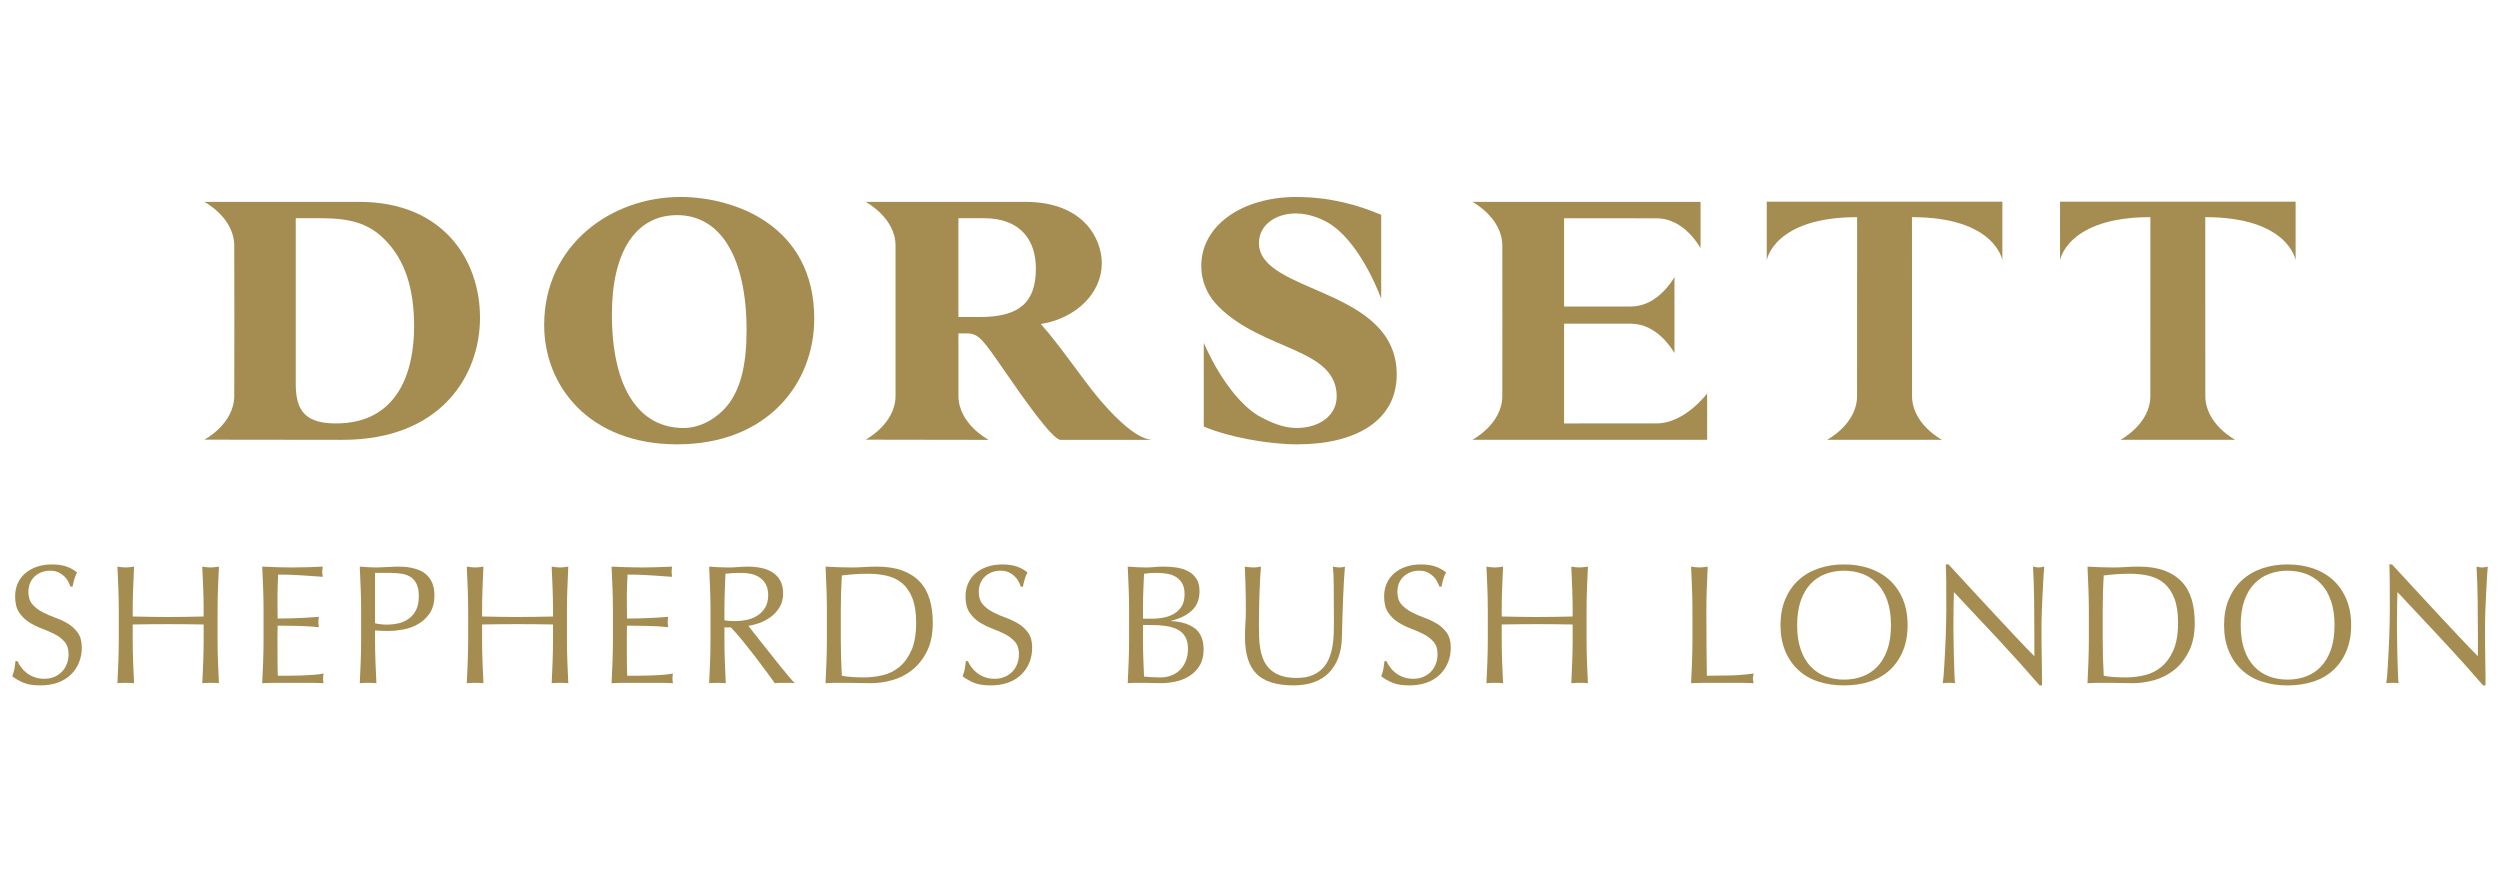 <?xml version="1.0" encoding="UTF-8"?>
<svg id="Layer_1" data-name="Layer 1" xmlns="http://www.w3.org/2000/svg" width="204" height="72" version="1.1" viewBox="0 0 204 72">
  <defs>
    <style>
      .cls-1 {
        fill: #a58c51;
        stroke-width: 0px;
      }
    </style>
  </defs>
  <path class="cls-1" d="M122.593,26.195l-.005,6.118c0,2.304-2.445,3.577-2.445,3.577h19.16v-3.785s-1.815,2.444-4.12,2.444l-7.554.004v-8.143l5.449.004c2.124,0,3.37,2.073,3.559,2.399v-6.207c-.19.328-1.435,2.405-3.559,2.405l-5.449.004v-7.207l7.554.007c2.305,0,3.583,2.441,3.583,2.441v-3.785h-18.623s2.445,1.277,2.445,3.579l.005,6.118v.026Z"/>
  <path class="cls-1" d="M156.022,32.313l-.005-14.594c6.796,0,7.375,3.513,7.375,3.513v-4.777h-19.224v4.777s.574-3.513,7.373-3.513l-.005,14.594c0,2.304-2.448,3.577-2.448,3.577h9.379s-2.444-1.273-2.444-3.577Z"/>
  <path class="cls-1" d="M175.469,32.313c0,2.304-2.444,3.577-2.444,3.577h9.373s-2.444-1.273-2.444-3.577l-.004-14.594c6.8,0,7.373,3.513,7.373,3.513v-4.777h-19.224v4.777s.579-3.513,7.373-3.513l-.004,14.594Z"/>
  <path class="cls-1" d="M55.509,16.072c-5.606,0-11.105,3.903-11.105,10.451,0,4.986,3.68,9.735,10.85,9.735,7.373,0,11.188-4.981,11.188-10.251,0-7.626-6.522-9.935-10.933-9.935ZM59.013,33.471c-.829.824-1.967,1.453-3.249,1.453-3.5,0-5.833-3.073-5.833-9.28,0-5.126,1.962-8.089,5.323-8.089,3.559,0,5.666,3.471,5.666,9.397,0,2.758-.458,5.066-1.907,6.52Z"/>
  <path class="cls-1" d="M29.318,16.472h-12.642s2.439,1.276,2.439,3.578l.009,6.118v.018l-.009,6.112c0,2.303-2.439,3.579-2.439,3.579l11.272.014c7.999,0,11.22-5.212,11.22-9.97,0-4.722-3.018-9.449-9.851-9.449ZM27.411,34.552c-2.448,0-3.277-.997-3.277-3.193v-13.554h2.023c2.393,0,3.897.403,5.208,1.714,1.712,1.705,2.426,4.069,2.426,7.12,0,3.641-1.282,7.913-6.379,7.913Z"/>
  <path class="cls-1" d="M89.625,32.476c-1.311-1.571-3.163-4.335-4.699-6.04,2.903-.455,4.981-2.535,4.981-4.957,0-1.908-1.397-5.008-6.262-5.008h-13.012s2.443,1.276,2.443,3.578v12.246c0,2.305-2.443,3.582-2.443,3.582l10.021.016v-.016s-2.445-1.277-2.445-3.582v-3.974l-.004-1.114h.684c.968,0,1.282.453,3.073,3.046,1.709,2.477,3.787,5.41,4.527,5.64h7.611c-1.542,0-3.671-2.481-4.476-3.417ZM79.973,25.867h-1.768v-8.061h2.083c2.991,0,4.24,1.798,4.24,4.106,0,2.702-1.282,3.956-4.555,3.956Z"/>
  <path class="cls-1" d="M102.729,19.833c0-1.426,1.287-2.422,3.078-2.422v.011c1.101,0,2.286.507,2.982,1.026,2.434,1.772,3.916,5.92,3.916,5.92v-6.84c-1.912-.814-4.213-1.453-6.893-1.453l-.01-.004c-4.498,0-7.777,2.365-7.777,5.609,0,1.453.629,2.564,1.402,3.332,3.638,3.645,9.647,3.358,9.647,7.341,0,1.517-1.366,2.57-3.273,2.57-1.092,0-2.147-.453-3.184-1.04-2.667-1.691-4.389-5.916-4.389-5.916v6.84c2.024.855,5.24,1.45,7.63,1.45,4.781,0,8.114-1.933,8.114-5.694,0-7.145-11.244-6.575-11.244-10.732Z"/>
  <path class="cls-1" d="M5.542,50.888c-.323-.193-.672-.357-1.046-.491-.374-.133-.722-.286-1.045-.457-.323-.171-.593-.381-.81-.63-.217-.249-.325-.59-.325-1.024,0-.249.043-.48.131-.693.088-.212.212-.395.374-.547.161-.152.351-.27.568-.353s.455-.125.713-.125c.258,0,.48.044.665.132.185.088.344.196.478.325.134.129.24.27.318.423.079.152.141.293.187.422h.166c.055-.268.111-.489.166-.664.055-.176.125-.342.207-.498-.277-.222-.577-.386-.9-.491-.323-.106-.706-.159-1.149-.159-.462,0-.877.065-1.246.193-.369.129-.685.31-.949.54-.263.231-.464.506-.602.824-.139.319-.208.672-.208,1.059,0,.545.108.978.325,1.302.217.323.487.589.81.796.323.207.672.381,1.045.519.374.139.722.291,1.046.457.323.166.593.373.81.623s.325.587.325,1.011c0,.277-.046.538-.138.782-.092.245-.224.457-.395.637-.171.18-.379.323-.623.429-.245.106-.519.159-.824.159-.295,0-.563-.044-.803-.132s-.45-.2-.63-.339c-.18-.139-.332-.293-.457-.464-.125-.171-.224-.339-.298-.506h-.166c-.028.268-.058.487-.09.658-.032.171-.09.362-.173.574.24.194.538.367.893.52.355.152.819.228,1.391.228.535,0,1.013-.076,1.433-.228s.775-.369,1.066-.651.512-.611.665-.99.228-.78.228-1.205c0-.508-.108-.914-.325-1.219-.217-.304-.487-.554-.81-.748Z"/>
  <path class="cls-1" d="M17.788,48.029c.023-.586.049-1.184.076-1.793-.12.019-.235.035-.346.048-.111.014-.222.021-.333.021-.111,0-.221-.007-.332-.021-.111-.013-.226-.029-.346-.048.028.609.053,1.207.076,1.793s.035,1.184.035,1.793v.484c-.498.009-.981.019-1.447.028-.466.009-.949.014-1.447.014-.498,0-.981-.005-1.447-.014-.466-.009-.949-.018-1.447-.028v-.484c0-.609.011-1.207.034-1.793s.049-1.184.076-1.793c-.12.019-.235.035-.346.048-.111.014-.222.021-.333.021-.111,0-.221-.007-.332-.021-.111-.013-.226-.029-.346-.048.028.609.053,1.207.076,1.793.023.586.035,1.184.035,1.793v2.382c0,.609-.012,1.209-.035,1.8-.023.591-.048,1.172-.076,1.744.212-.019.438-.028.678-.028s.466.009.679.028c-.028-.572-.053-1.153-.076-1.744-.023-.591-.034-1.191-.034-1.8v-1.246c.498-.009.981-.016,1.447-.021.466-.005.949-.007,1.447-.007.498,0,.981.002,1.447.007.466.005.948.012,1.447.021v1.246c0,.609-.012,1.209-.035,1.8-.023.591-.048,1.172-.076,1.744.212-.019.438-.028.678-.028s.466.009.679.028c-.028-.572-.053-1.153-.076-1.744-.023-.591-.034-1.191-.034-1.8v-2.382c0-.609.011-1.207.034-1.793Z"/>
  <path class="cls-1" d="M26.408,54.959c-.222.046-.482.081-.782.103-.3.024-.619.042-.956.055-.337.014-.681.021-1.031.021h-.969c-.009-.175-.016-.434-.021-.775s-.007-.775-.007-1.302v-1.371c0-.148.002-.27.007-.367.005-.097.007-.187.007-.27.166,0,.39.002.671.007s.582.009.9.013c.319.005.637.017.955.035.319.019.598.042.838.069-.028-.139-.041-.277-.041-.416,0-.147.014-.29.041-.429-.203.019-.418.035-.644.049-.226.013-.473.028-.741.041-.268.014-.563.026-.886.035-.323.009-.688.014-1.094.014,0-.175-.002-.434-.007-.775-.005-.342-.007-.693-.007-1.052,0-.342.007-.646.021-.914.014-.268.025-.548.035-.844.452,0,.84.007,1.163.021.323.014.621.03.893.049.272.018.531.037.775.055.245.018.514.037.81.055-.028-.139-.041-.277-.041-.416,0-.138.014-.277.041-.415-.415.019-.826.035-1.232.048-.406.014-.817.021-1.232.021s-.829-.007-1.239-.021c-.411-.013-.824-.029-1.239-.048.028.591.053,1.182.076,1.772.023.591.035,1.19.035,1.8v2.382c0,.61-.012,1.207-.035,1.793-.023.587-.048,1.175-.076,1.765.424-.019.845-.028,1.26-.028h2.513c.411,0,.824.009,1.239.028-.028-.092-.041-.212-.041-.36,0-.065.002-.136.007-.215.005-.079.016-.15.035-.215Z"/>
  <path class="cls-1" d="M34.847,46.942c-.18-.175-.381-.309-.602-.402-.222-.092-.445-.162-.671-.207-.226-.046-.441-.074-.644-.084-.203-.009-.374-.013-.512-.013-.102,0-.226.005-.374.013-.148.009-.302.017-.464.021-.162.005-.321.012-.478.021-.157.009-.291.014-.402.014-.221,0-.445-.007-.671-.021-.226-.013-.45-.029-.672-.048.028.609.053,1.207.076,1.793.023.586.035,1.184.035,1.793v2.382c0,.609-.012,1.209-.035,1.8-.023.591-.048,1.172-.076,1.744.212-.019.438-.028.678-.028s.466.009.679.028c-.028-.572-.053-1.153-.076-1.744-.023-.591-.034-1.191-.034-1.8v-.762c.185.019.364.031.54.035.175.005.369.007.581.007.333,0,.713-.036,1.142-.111.429-.074.835-.217,1.218-.429.383-.212.706-.508.969-.886.263-.378.395-.872.395-1.481,0-.388-.055-.713-.166-.976-.111-.263-.256-.483-.436-.658ZM33.933,49.815c-.162.3-.369.536-.623.706-.254.171-.533.289-.838.353-.305.065-.6.097-.886.097-.342,0-.669-.037-.983-.111v-4.112h1.246c.36,0,.683.026.969.076.286.051.528.145.727.284.198.138.353.332.464.581.111.249.166.573.166.969,0,.471-.081.857-.242,1.156Z"/>
  <path class="cls-1" d="M46.297,48.029c.023-.586.049-1.184.076-1.793-.12.019-.235.035-.346.048-.111.014-.222.021-.333.021-.111,0-.221-.007-.332-.021-.111-.013-.226-.029-.346-.048.028.609.053,1.207.076,1.793.023.586.035,1.184.035,1.793v.484c-.498.009-.981.019-1.447.028-.466.009-.949.014-1.447.014-.498,0-.981-.005-1.447-.014-.466-.009-.949-.018-1.447-.028v-.484c0-.609.011-1.207.034-1.793.023-.586.049-1.184.076-1.793-.12.019-.235.035-.346.048-.111.014-.222.021-.333.021-.111,0-.221-.007-.332-.021-.111-.013-.226-.029-.346-.048.028.609.053,1.207.076,1.793.023.586.035,1.184.035,1.793v2.382c0,.609-.012,1.209-.035,1.8-.023.591-.048,1.172-.076,1.744.212-.019.438-.028.678-.028s.466.009.679.028c-.028-.572-.053-1.153-.076-1.744-.023-.591-.034-1.191-.034-1.8v-1.246c.498-.009.981-.016,1.447-.021.466-.005.949-.007,1.447-.007.498,0,.981.002,1.447.007.466.005.948.012,1.447.021v1.246c0,.609-.012,1.209-.035,1.8-.023.591-.048,1.172-.076,1.744.212-.019.438-.028.678-.028s.466.009.679.028c-.028-.572-.053-1.153-.076-1.744-.023-.591-.034-1.191-.034-1.8v-2.382c0-.609.011-1.207.034-1.793Z"/>
  <path class="cls-1" d="M54.917,54.959c-.222.046-.482.081-.782.103-.3.024-.619.042-.956.055-.337.014-.681.021-1.032.021h-.969c-.009-.175-.016-.434-.021-.775s-.007-.775-.007-1.302v-1.371c0-.148.002-.27.007-.367.005-.097.007-.187.007-.27.166,0,.39.002.671.007.282.005.582.009.9.013.319.005.637.017.955.035.319.019.598.042.838.069-.028-.139-.041-.277-.041-.416,0-.147.014-.29.041-.429-.203.019-.418.035-.644.049-.226.013-.473.028-.741.041-.268.014-.563.026-.886.035-.323.009-.688.014-1.094.014,0-.175-.002-.434-.007-.775-.005-.342-.007-.693-.007-1.052,0-.342.007-.646.021-.914.014-.268.025-.548.035-.844.452,0,.84.007,1.163.021.323.014.621.03.893.049.272.018.531.037.775.055.245.018.514.037.81.055-.028-.139-.041-.277-.041-.416,0-.138.014-.277.041-.415-.415.019-.826.035-1.232.048-.406.014-.817.021-1.232.021s-.829-.007-1.239-.021c-.411-.013-.824-.029-1.239-.048.028.591.053,1.182.076,1.772.023.591.035,1.19.035,1.8v2.382c0,.61-.012,1.207-.035,1.793-.023.587-.048,1.175-.076,1.765.424-.019.845-.028,1.26-.028h2.513c.411,0,.824.009,1.239.028-.028-.092-.041-.212-.041-.36,0-.065.002-.136.007-.215.005-.079.016-.15.035-.215Z"/>
  <path class="cls-1" d="M63.667,54.357c-.24-.3-.489-.614-.748-.941-.258-.328-.508-.642-.748-.942-.24-.3-.457-.574-.651-.824-.194-.249-.346-.443-.457-.582.268-.037.566-.114.893-.229.328-.115.634-.277.921-.484.286-.208.528-.471.727-.79.198-.319.298-.699.298-1.142,0-.415-.076-.761-.229-1.038-.152-.277-.36-.501-.623-.672-.263-.171-.57-.293-.921-.367-.351-.073-.72-.111-1.107-.111-.268,0-.531.012-.789.035-.258.023-.521.035-.789.035s-.531-.007-.789-.021c-.258-.013-.521-.029-.789-.048.028.609.053,1.207.076,1.793.023.586.035,1.184.035,1.793v2.382c0,.609-.012,1.209-.035,1.8-.023.591-.048,1.172-.076,1.744.212-.019.438-.028.678-.028s.466.009.679.028c-.028-.572-.053-1.153-.076-1.744-.023-.591-.034-1.191-.034-1.8v-1.011h.526c.295.305.621.677.976,1.115.355.439.704.879,1.045,1.323.341.443.653.858.934,1.246.282.388.492.678.63.872.129-.019.263-.028.402-.028h.817c.138,0,.277.009.415.028-.129-.129-.3-.319-.512-.568-.212-.249-.439-.523-.678-.824ZM60.04,50.681c-.185,0-.353-.005-.506-.013-.152-.009-.293-.028-.422-.056v-.789c0-.498.009-.997.028-1.496.018-.498.037-1.001.055-1.509.147-.018.328-.035.54-.048.212-.014.48-.021.803-.021.24,0,.485.026.734.076.249.051.48.145.692.284.212.138.385.325.519.561.134.235.201.533.201.893,0,.415-.086.759-.256,1.031-.171.273-.385.49-.644.651-.259.162-.542.275-.852.339-.309.065-.607.097-.893.097Z"/>
  <path class="cls-1" d="M75.049,47.462c-.369-.392-.842-.694-1.419-.907-.577-.212-1.272-.319-2.084-.319-.351,0-.699.012-1.046.035-.346.023-.695.035-1.045.035-.351,0-.699-.007-1.045-.021-.346-.013-.695-.029-1.046-.048.028.609.053,1.207.076,1.793.023.586.035,1.184.035,1.793v2.382c0,.609-.012,1.209-.035,1.8-.023.591-.048,1.172-.076,1.744.314-.019.623-.028.928-.028h.928c.314,0,.623.005.928.014.305.009.614.013.928.013.545,0,1.115-.081,1.71-.242.595-.162,1.14-.436,1.634-.824.493-.388.9-.898,1.218-1.53.318-.632.478-1.41.478-2.333,0-.711-.086-1.35-.256-1.918-.171-.568-.441-1.048-.81-1.44ZM74.377,53.055c-.254.577-.582,1.032-.983,1.364-.402.332-.856.558-1.364.678-.508.12-1.015.18-1.523.18-.351,0-.692-.011-1.025-.035-.332-.023-.595-.057-.789-.103-.055-.96-.083-1.938-.083-2.935v-2.382c0-.498.007-.99.021-1.474.014-.485.035-.949.062-1.391.286-.037.609-.069.969-.097.36-.028.748-.042,1.163-.042.572,0,1.099.058,1.579.173.48.116.893.323,1.239.623.346.3.619.709.817,1.226.198.517.298,1.177.298,1.98,0,.914-.127,1.659-.381,2.236Z"/>
  <path class="cls-1" d="M83.093,50.888c-.323-.193-.672-.357-1.046-.491-.374-.133-.722-.286-1.045-.457-.323-.171-.593-.381-.81-.63-.217-.249-.325-.59-.325-1.024,0-.249.043-.48.131-.693.088-.212.212-.395.374-.547.161-.152.351-.27.568-.353.217-.083.455-.125.713-.125.258,0,.48.044.665.132.185.088.344.196.478.325.134.129.24.27.318.423.079.152.141.293.187.422h.166c.055-.268.111-.489.166-.664.055-.176.125-.342.207-.498-.277-.222-.577-.386-.9-.491-.323-.106-.706-.159-1.149-.159-.462,0-.877.065-1.246.193-.369.129-.685.31-.949.54-.263.231-.464.506-.602.824-.139.319-.208.672-.208,1.059,0,.545.108.978.325,1.302.217.323.487.589.81.796.323.207.672.381,1.045.519.374.139.722.291,1.046.457.323.166.593.373.81.623s.325.587.325,1.011c0,.277-.046.538-.138.782-.092.245-.224.457-.395.637-.171.18-.379.323-.623.429-.245.106-.519.159-.824.159-.295,0-.563-.044-.803-.132s-.45-.2-.63-.339c-.18-.139-.332-.293-.457-.464-.125-.171-.224-.339-.298-.506h-.166c-.028.268-.058.487-.09.658-.032.171-.09.362-.173.574.24.194.538.367.893.52.355.152.819.228,1.391.228.535,0,1.013-.076,1.433-.228.42-.152.775-.369,1.066-.651s.512-.611.665-.99c.152-.379.228-.78.228-1.205,0-.508-.108-.914-.325-1.219-.217-.304-.487-.554-.81-.748Z"/>
  <path class="cls-1" d="M97.5,51.276c-.476-.36-1.124-.558-1.945-.596v-.028c.692-.157,1.253-.429,1.682-.817.429-.387.644-.922.644-1.606,0-.387-.079-.711-.235-.969-.157-.259-.369-.464-.637-.616-.268-.152-.577-.259-.928-.319-.351-.06-.725-.09-1.122-.09-.24,0-.484.012-.734.035-.249.023-.494.035-.734.035s-.484-.007-.734-.021c-.249-.013-.494-.029-.734-.048.028.591.053,1.182.076,1.772.023.591.035,1.19.035,1.8v2.382c0,.61-.012,1.207-.035,1.793-.023.587-.048,1.175-.076,1.765.222-.019.445-.028.672-.028h.671c.222,0,.445.005.672.014.226.009.45.013.672.013.406,0,.815-.043,1.225-.132.411-.088.787-.24,1.129-.457s.619-.5.831-.851c.212-.351.319-.785.319-1.302,0-.794-.238-1.371-.713-1.731ZM93.27,49.449c0-.443.009-.881.028-1.315.018-.434.037-.872.055-1.316.129-.018.277-.035.443-.048.166-.014.369-.021.609-.021.268,0,.535.021.803.062.268.042.508.125.72.249.212.125.388.3.526.526.139.226.207.528.207.907,0,.388-.076.708-.228.962-.152.254-.353.457-.602.609s-.533.261-.852.325c-.318.065-.639.097-.962.097h-.748v-1.038ZM96.76,53.942c-.12.29-.282.535-.485.734-.203.199-.441.349-.713.45-.272.102-.556.152-.851.152-.249,0-.494-.006-.734-.021-.24-.014-.448-.03-.623-.048-.019-.471-.037-.937-.055-1.399-.018-.462-.028-.928-.028-1.399v-1.412h.623c.462,0,.879.028,1.253.083.374.055.695.155.962.297.268.143.473.342.616.596.143.254.215.58.215.977,0,.369-.06.699-.18.99Z"/>
  <path class="cls-1" d="M109.054,46.285c-.092-.013-.189-.029-.29-.048.036.268.06.757.069,1.467.009.711.014,1.722.014,3.032,0,.286-.005.6-.014.942-.009.342-.041.683-.096,1.025-.056.342-.146.669-.27.983-.125.314-.297.591-.519.831s-.506.434-.851.581c-.346.148-.774.222-1.281.222-.517,0-.951-.062-1.302-.187-.351-.125-.641-.295-.872-.512-.23-.217-.408-.471-.533-.762-.125-.29-.215-.595-.27-.914-.055-.319-.088-.646-.097-.983-.009-.337-.014-.663-.014-.977,0-.517.005-1.015.014-1.495.009-.48.023-.928.041-1.343.018-.416.037-.787.055-1.115.018-.328.037-.593.056-.796-.102.019-.201.035-.298.048-.097.014-.196.021-.298.021-.111,0-.231-.007-.36-.021-.129-.013-.249-.029-.36-.048.018.415.037.923.055,1.523.018.6.028,1.288.028,2.063,0,.351-.011.694-.034,1.031-.023.338-.035.723-.035,1.156,0,1.357.314,2.349.942,2.977.628.628,1.633.941,3.019.941.627,0,1.183-.088,1.669-.263.484-.175.893-.434,1.225-.775s.589-.757.768-1.246c.18-.489.275-1.043.284-1.661.009-.507.023-1.032.042-1.571.018-.54.036-1.066.055-1.579.018-.513.041-.992.069-1.44.028-.447.055-.833.083-1.156-.157.046-.296.069-.416.069-.092,0-.185-.007-.277-.021Z"/>
  <path class="cls-1" d="M117.251,50.888c-.323-.193-.671-.357-1.045-.491-.374-.133-.723-.286-1.045-.457-.323-.171-.593-.381-.81-.63s-.325-.59-.325-1.024c0-.249.043-.48.131-.693.088-.212.212-.395.374-.547.162-.152.351-.27.568-.353s.455-.125.713-.125c.258,0,.48.044.664.132.185.088.344.196.478.325.134.129.24.27.318.423.079.152.141.293.187.422h.166c.055-.268.111-.489.166-.664.055-.176.125-.342.207-.498-.277-.222-.577-.386-.9-.491-.323-.106-.706-.159-1.149-.159-.462,0-.877.065-1.246.193-.37.129-.685.31-.949.54-.263.231-.464.506-.602.824-.139.319-.208.672-.208,1.059,0,.545.109.978.326,1.302.217.323.487.589.81.796.323.207.671.381,1.045.519.374.139.722.291,1.045.457.323.166.593.373.81.623s.325.587.325,1.011c0,.277-.046.538-.138.782-.092.245-.224.457-.395.637-.171.18-.379.323-.623.429-.245.106-.519.159-.824.159-.295,0-.563-.044-.803-.132-.24-.088-.45-.2-.63-.339-.18-.139-.332-.293-.457-.464-.125-.171-.224-.339-.298-.506h-.166c-.028.268-.058.487-.09.658-.032.171-.09.362-.173.574.24.194.538.367.893.52s.819.228,1.391.228c.536,0,1.013-.076,1.433-.228.42-.152.775-.369,1.066-.651.291-.282.513-.611.665-.99s.228-.78.228-1.205c0-.508-.108-.914-.325-1.219-.217-.304-.487-.554-.81-.748Z"/>
  <path class="cls-1" d="M129.498,48.029c.023-.586.049-1.184.076-1.793-.12.019-.235.035-.346.048-.111.014-.222.021-.332.021s-.222-.007-.332-.021c-.111-.013-.226-.029-.346-.048.028.609.053,1.207.076,1.793.023.586.035,1.184.035,1.793v.484c-.498.009-.981.019-1.447.028-.466.009-.948.014-1.447.014s-.981-.005-1.447-.014c-.466-.009-.949-.018-1.447-.028v-.484c0-.609.011-1.207.034-1.793.023-.586.049-1.184.076-1.793-.12.019-.235.035-.346.048-.111.014-.222.021-.332.021s-.222-.007-.332-.021c-.111-.013-.226-.029-.346-.048.028.609.053,1.207.076,1.793s.035,1.184.035,1.793v2.382c0,.609-.012,1.209-.035,1.8-.023.591-.048,1.172-.076,1.744.212-.019.438-.028.678-.028.24,0,.466.009.678.028-.028-.572-.053-1.153-.076-1.744-.023-.591-.034-1.191-.034-1.8v-1.246c.498-.009.981-.016,1.447-.021.466-.005.948-.007,1.447-.007s.981.002,1.447.007.948.012,1.447.021v1.246c0,.609-.012,1.209-.035,1.8-.023.591-.048,1.172-.076,1.744.212-.019.438-.028.678-.028.24,0,.466.009.678.028-.028-.572-.053-1.153-.076-1.744-.023-.591-.034-1.191-.034-1.8v-2.382c0-.609.011-1.207.034-1.793Z"/>
  <path class="cls-1" d="M141.163,55.118c-.6.014-1.228.021-1.883.021-.009-.674-.018-1.438-.028-2.292s-.013-1.862-.013-3.025c0-.609.011-1.207.034-1.793.023-.586.049-1.184.076-1.793-.12.019-.235.035-.346.048-.111.014-.222.021-.332.021s-.222-.007-.332-.021c-.111-.013-.226-.029-.346-.048.028.609.053,1.207.076,1.793.023.586.035,1.184.035,1.793v2.382c0,.609-.012,1.209-.035,1.8-.023.591-.048,1.172-.076,1.744.443-.019.87-.028,1.28-.028h2.555c.424,0,.849.009,1.274.028-.046-.148-.069-.272-.069-.374,0-.111.023-.249.069-.415-.693.092-1.339.145-1.939.159Z"/>
  <path class="cls-1" d="M154.214,47.358c-.457-.424-1.004-.748-1.641-.969-.637-.222-1.339-.332-2.105-.332-.757,0-1.454.111-2.091.332-.637.222-1.184.545-1.641.969-.457.424-.812.944-1.066,1.557-.254.614-.381,1.313-.381,2.098,0,.785.127,1.484.381,2.098.253.614.609,1.133,1.066,1.558.457.424,1.004.741,1.641.948.637.208,1.334.312,2.091.312.766,0,1.468-.103,2.105-.312.637-.207,1.184-.524,1.641-.948.457-.424.812-.944,1.067-1.558.253-.614.38-1.313.38-2.098,0-.784-.127-1.483-.38-2.098-.254-.614-.61-1.133-1.067-1.557ZM154.013,53c-.194.558-.464,1.02-.81,1.385-.346.365-.753.635-1.219.81-.466.175-.971.263-1.516.263-.535,0-1.036-.088-1.502-.263-.466-.175-.872-.445-1.219-.81-.346-.364-.616-.826-.809-1.385-.194-.558-.291-1.22-.291-1.987,0-.766.097-1.428.291-1.986.193-.558.464-1.02.809-1.385.346-.364.752-.634,1.219-.81.466-.175.967-.263,1.502-.263.545,0,1.05.088,1.516.263.466.175.872.445,1.219.81.346.365.616.827.81,1.385.193.558.29,1.22.29,1.986,0,.767-.097,1.429-.29,1.987Z"/>
  <path class="cls-1" d="M165.893,46.236c.046.812.076,1.678.09,2.596.014.918.021,1.862.021,2.831v1.883c-.425-.424-.921-.939-1.488-1.544-.568-.604-1.168-1.246-1.8-1.924-.633-.678-1.269-1.366-1.911-2.063-.642-.697-1.244-1.35-1.807-1.959h-.222c.019.314.03.789.035,1.426.005.637.007,1.398.007,2.284,0,.304-.005.651-.014,1.038-.009.388-.021.785-.034,1.191-.014.406-.033.812-.056,1.218-.023.406-.043.782-.062,1.129-.018.346-.039.644-.062.893s-.043.42-.062.512c.157-.019.328-.028.513-.028.175,0,.337.009.484.028-.009-.073-.018-.215-.028-.422-.009-.208-.019-.45-.028-.727-.009-.277-.019-.577-.028-.9-.009-.323-.017-.641-.021-.955-.005-.313-.009-.614-.014-.9-.005-.286-.007-.526-.007-.72,0-.748.005-1.339.014-1.772.009-.434.018-.78.028-1.038,1.2,1.273,2.4,2.554,3.6,3.842,1.2,1.288,2.331,2.546,3.393,3.773h.193v-.457c0-.222-.002-.482-.006-.782-.005-.3-.009-.623-.014-.969s-.009-.69-.014-1.032-.006-.669-.006-.983v-.831c0-.268.009-.623.028-1.067.018-.443.039-.895.062-1.357.023-.462.046-.895.069-1.302.023-.406.043-.711.062-.914-.185.046-.333.069-.443.069-.129,0-.286-.023-.471-.069Z"/>
  <path class="cls-1" d="M178.022,47.462c-.369-.392-.843-.694-1.419-.907-.577-.212-1.272-.319-2.084-.319-.351,0-.699.012-1.045.035-.346.023-.694.035-1.045.035s-.699-.007-1.045-.021c-.346-.013-.695-.029-1.045-.048.028.609.053,1.207.076,1.793.023.586.035,1.184.035,1.793v2.382c0,.609-.012,1.209-.035,1.8-.023.591-.048,1.172-.076,1.744.313-.019.623-.028.928-.028h.928c.313,0,.623.005.928.014.305.009.614.013.928.013.544,0,1.115-.081,1.71-.242.596-.162,1.14-.436,1.634-.824.494-.388.9-.898,1.219-1.53.319-.632.478-1.41.478-2.333,0-.711-.086-1.35-.256-1.918-.171-.568-.441-1.048-.81-1.44ZM177.35,53.055c-.254.577-.581,1.032-.983,1.364-.402.332-.857.558-1.364.678-.508.12-1.016.18-1.523.18-.351,0-.693-.011-1.025-.035-.332-.023-.596-.057-.789-.103-.056-.96-.084-1.938-.084-2.935v-2.382c0-.498.007-.99.021-1.474.013-.485.035-.949.062-1.391.286-.037.609-.069.969-.097.36-.028.748-.042,1.163-.042.572,0,1.098.058,1.579.173.48.116.893.323,1.239.623.346.3.618.709.817,1.226.199.517.297,1.177.297,1.98,0,.914-.127,1.659-.38,2.236Z"/>
  <path class="cls-1" d="M190.407,47.358c-.457-.424-1.004-.748-1.64-.969-.637-.222-1.339-.332-2.105-.332-.757,0-1.454.111-2.091.332-.637.222-1.183.545-1.641.969-.457.424-.812.944-1.066,1.557-.254.614-.381,1.313-.381,2.098,0,.785.127,1.484.381,2.098.254.614.609,1.133,1.066,1.558.457.424,1.004.741,1.641.948.637.208,1.334.312,2.091.312.766,0,1.467-.103,2.105-.312.637-.207,1.183-.524,1.64-.948.457-.424.812-.944,1.066-1.558.254-.614.381-1.313.381-2.098,0-.784-.127-1.483-.381-2.098-.254-.614-.609-1.133-1.066-1.557ZM190.206,53c-.194.558-.464,1.02-.81,1.385-.346.365-.752.635-1.218.81-.466.175-.972.263-1.516.263-.536,0-1.036-.088-1.503-.263-.466-.175-.872-.445-1.218-.81-.346-.364-.616-.826-.81-1.385-.194-.558-.291-1.22-.291-1.987,0-.766.097-1.428.291-1.986.194-.558.464-1.02.81-1.385.346-.364.752-.634,1.218-.81.466-.175.967-.263,1.503-.263.544,0,1.05.088,1.516.263.466.175.872.445,1.218.81.346.365.616.827.81,1.385.194.558.291,1.22.291,1.986,0,.767-.097,1.429-.291,1.987Z"/>
  <path class="cls-1" d="M202.557,46.306c-.129,0-.286-.023-.471-.069.046.812.076,1.678.09,2.596.014.918.021,1.862.021,2.831v1.883c-.425-.424-.921-.939-1.489-1.544-.568-.604-1.168-1.246-1.8-1.924-.633-.678-1.269-1.366-1.911-2.063-.642-.697-1.244-1.35-1.807-1.959h-.221c.018.314.029.789.034,1.426.005.637.007,1.398.007,2.284,0,.304-.005.651-.013,1.038-.009.388-.021.785-.035,1.191-.014.406-.032.812-.055,1.218-.024.406-.044.782-.062,1.129-.019.346-.039.644-.062.893-.024.249-.044.42-.062.512.156-.019.328-.028.512-.028.175,0,.337.009.484.028-.009-.073-.018-.215-.028-.422-.009-.208-.018-.45-.028-.727s-.018-.577-.028-.9c-.009-.323-.016-.641-.021-.955-.005-.313-.009-.614-.014-.9-.005-.286-.007-.526-.007-.72,0-.748.005-1.339.014-1.772.009-.434.018-.78.028-1.038,1.2,1.273,2.4,2.554,3.6,3.842,1.2,1.288,2.33,2.546,3.392,3.773h.194v-.457c0-.222-.002-.482-.007-.782-.005-.3-.009-.623-.014-.969s-.009-.69-.013-1.032c-.005-.342-.007-.669-.007-.983v-.831c0-.268.009-.623.028-1.067.018-.443.039-.895.062-1.357.023-.462.046-.895.069-1.302.023-.406.043-.711.062-.914-.185.046-.332.069-.443.069Z"/>
</svg>